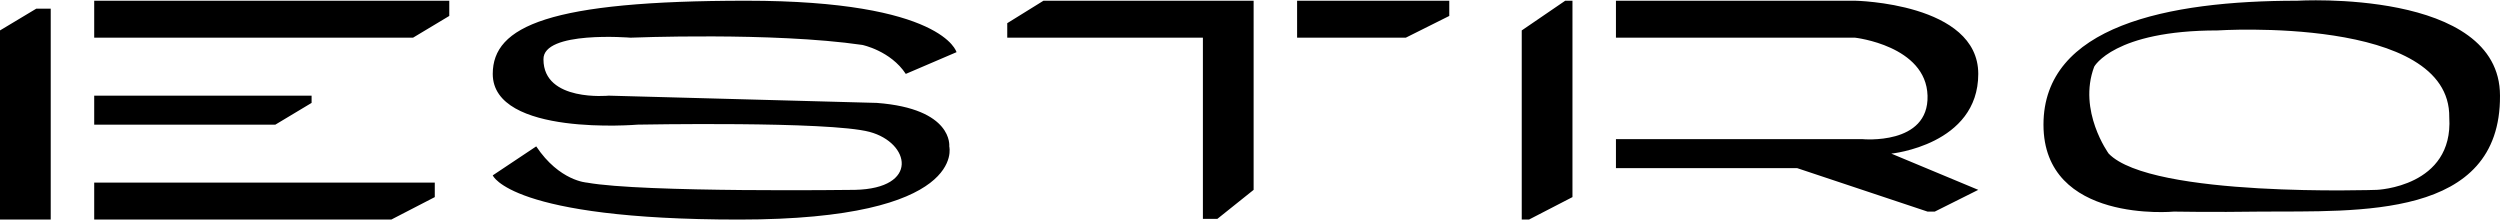 <?xml version="1.0" encoding="utf-8"?>
<!-- Generator: Adobe Illustrator 26.0.1, SVG Export Plug-In . SVG Version: 6.00 Build 0)  -->
<svg version="1.1" id="Слой_2" xmlns="http://www.w3.org/2000/svg" xmlns:xlink="http://www.w3.org/1999/xlink" x="0px" y="0px"
	 viewBox="0 0 345 30.3" style="enable-background:new 0 0 345 30.3;" xml:space="preserve">
<style type="text/css">
	.st0{fill-rule:evenodd;clip-rule:evenodd;}
</style>
<g>
	<g>
		<path class="st0" d="M0,4.2v26.1h7V1.2H5L0,4.2z M13,5.2h44l5-3V0.1H13V5.2z M43,14.2v-1H13v4h25L43,14.2z M13,30.3h41l6-3.1v-2
			H13V30.3z M139,3.2v2h27v25h2l5-4V0.1h-29L139,3.2z M179,5.2h15l6-3V0.1h-21V5.2z M210,4.2v26.1h1l6-3.1V0.1h-1L210,4.2z
			 M273,10.2c0-9.8-17-10.1-17-10.1h-33v5.1h33c0,0,9.8,1.1,10,8c0.2,6.9-9,6-9,6h-34v4h25l18,6h1l6-3l-12-5
			C261,21.2,273,20,273,10.2z M317,0.1c-17.9,0-35,3.5-35,17.1c0,13.7,18,12,18,12s5.2,0.1,12,0c13.4-0.1,33.1,1.1,33-16
			C345-1.6,317,0.1,317,0.1z M328,26.2c0,0-31.1,1.1-37-5c0,0-4.3-5.9-2-12c0,0,2.7-5,17-5c0,0,32.2-2.1,32,12
			C338.6,25.8,328,26.2,328,26.2z M87,5.2c0,0,19.6-0.8,32,1c0,0,3.9,0.8,6,4l7-3c0,0-1.8-7.1-29-7.1c-27.2,0-35,3.5-35,10.1
			c0,8.7,20,7,20,7s26.4-0.5,32,1c5.6,1.5,6.9,7.8-2,8c0,0-29.3,0.4-37-1c0,0-3.8-0.2-7-5l-6,4c0,0,2.4,6.1,34,6.1
			c31.6,0,29-10.1,29-10.1s0.6-5.2-10-6l-37-1c0,0-9,0.9-9-5C74.9,4.2,87,5.2,87,5.2z"/>
	</g>
</g>
</svg>
